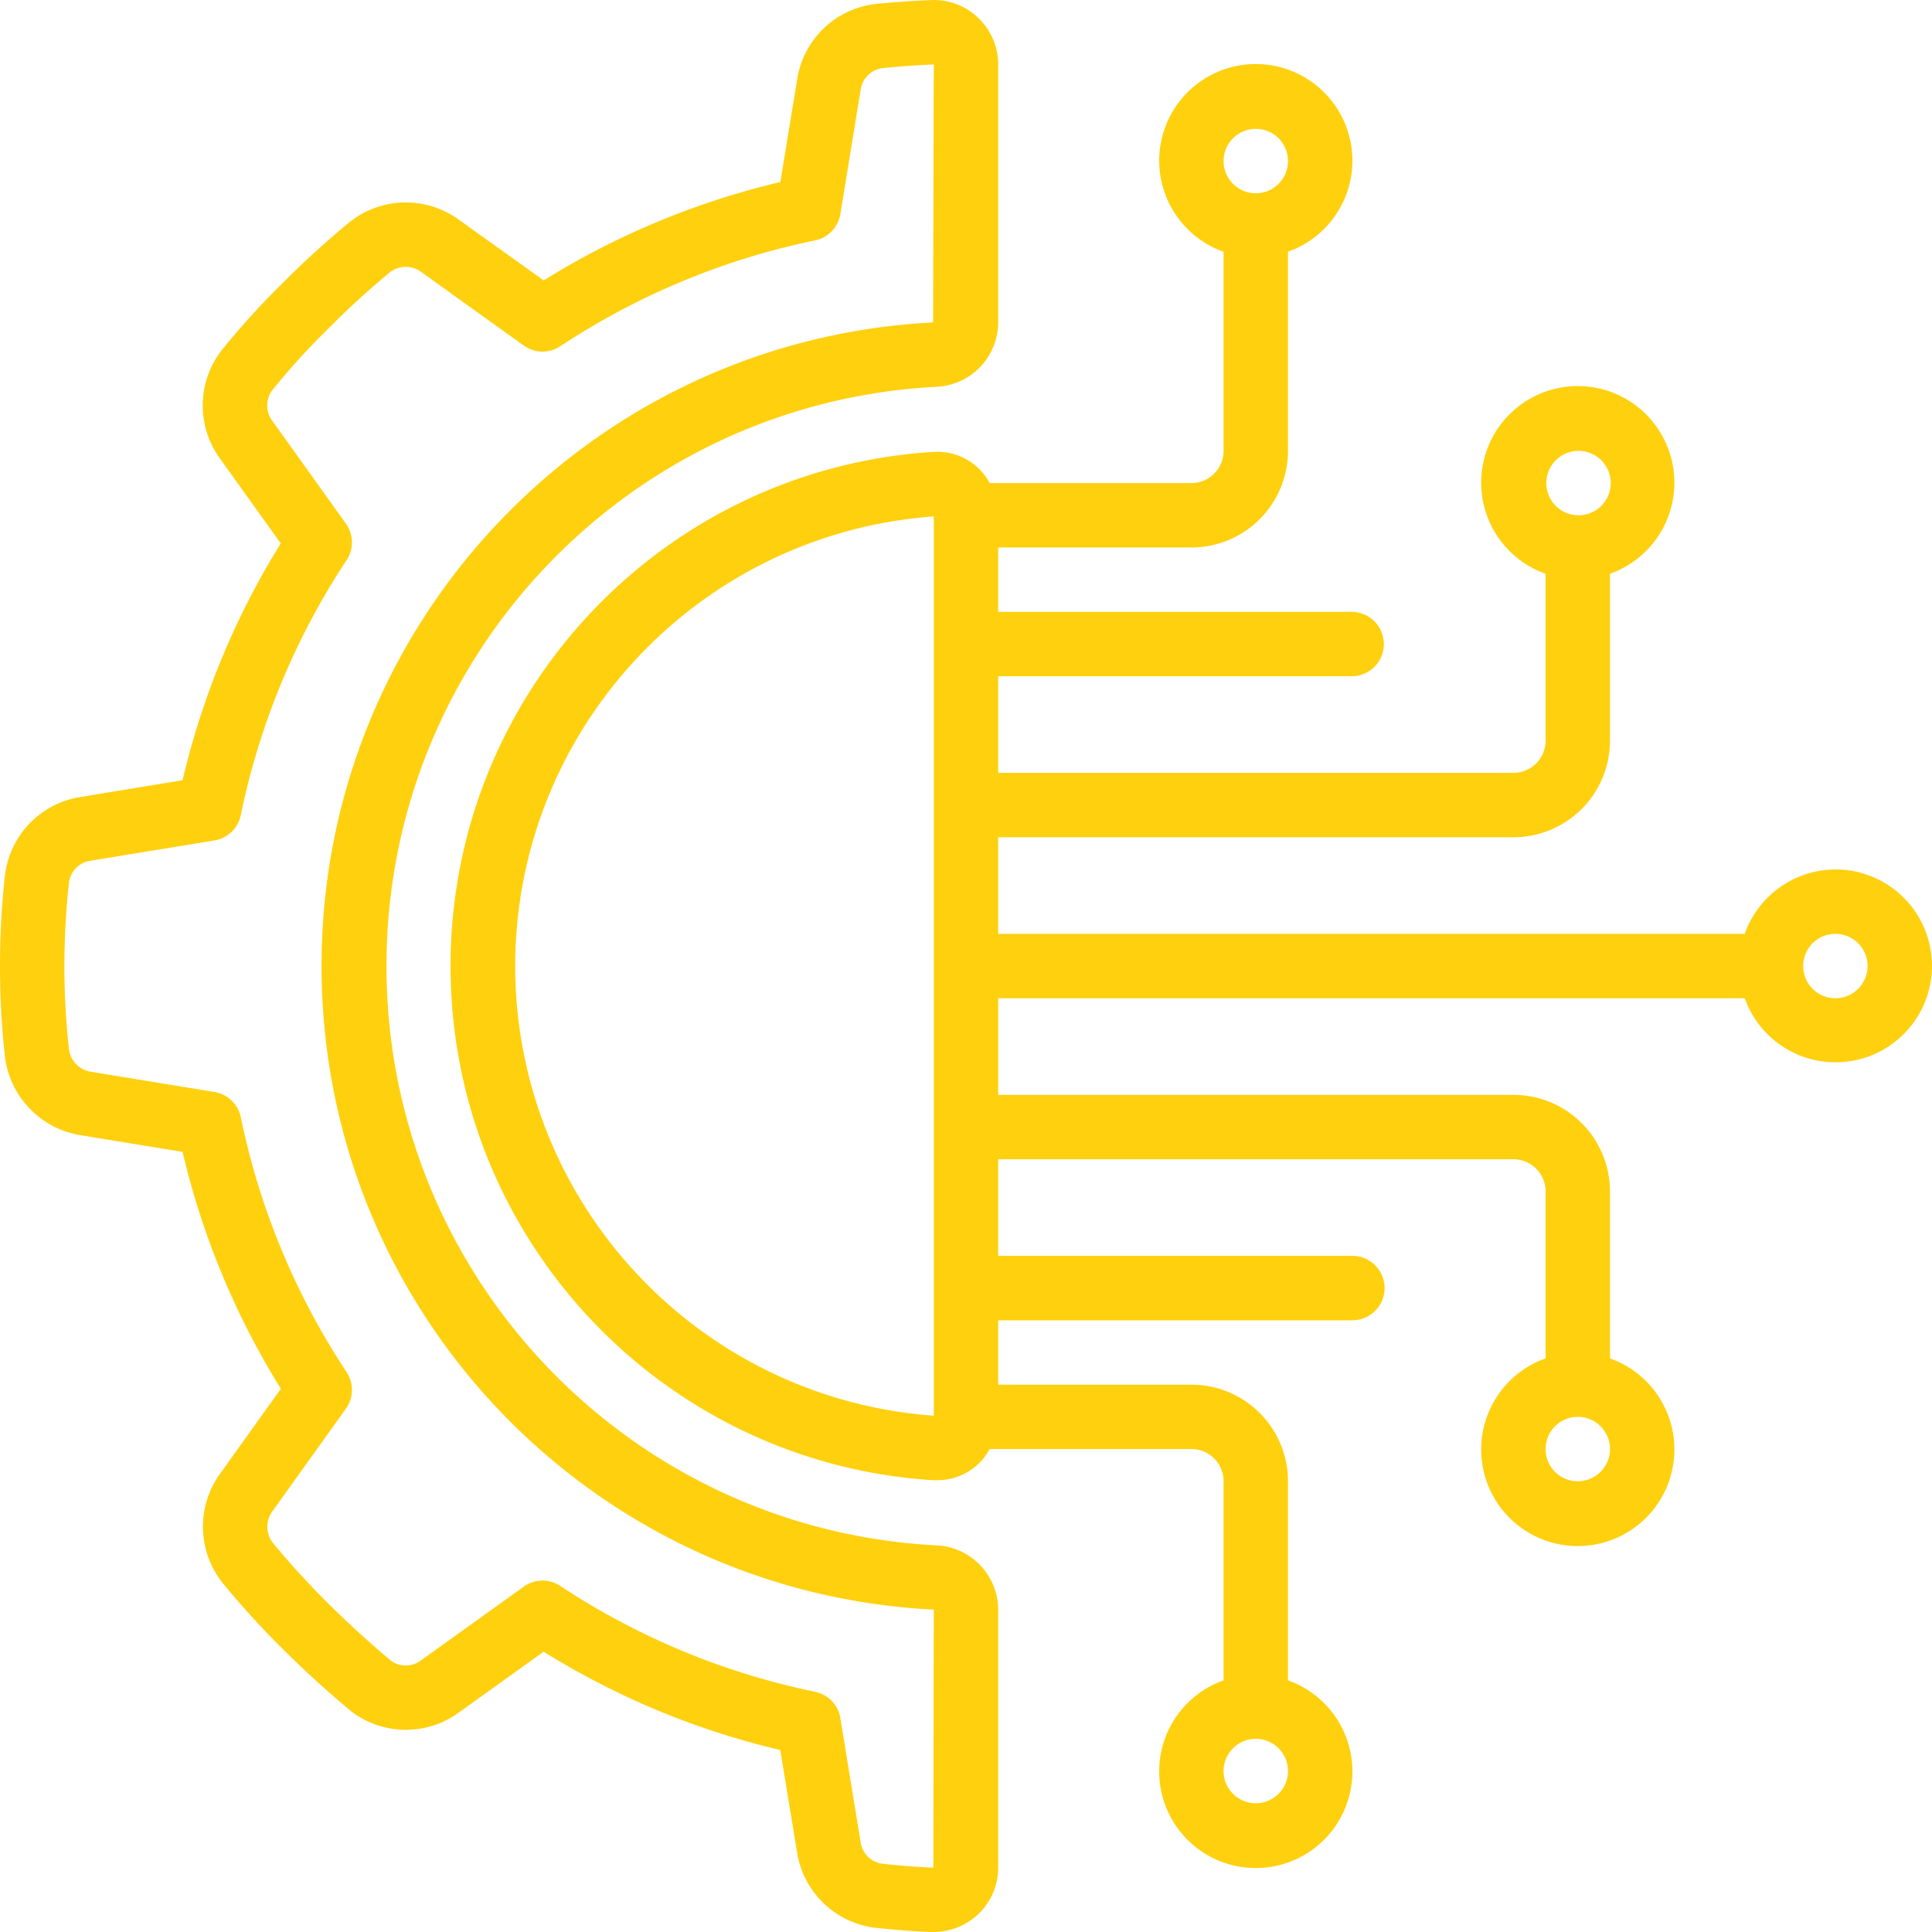 <svg xmlns="http://www.w3.org/2000/svg" width="112" height="112" fill="none"><g fill="#FFD00E" clip-path="url(#a)"><path d="M4.64 46.206a5.227 5.227 0 0 0-4.35 4.508 48.304 48.304 0 0 0-.01 10.489 5.26 5.26 0 0 0 4.364 4.601l5.94.973a45.884 45.884 0 0 0 5.698 13.733l-3.496 4.883a5.238 5.238 0 0 0 .082 6.326 49.97 49.97 0 0 0 3.547 3.9 60.322 60.322 0 0 0 3.935 3.58 5.211 5.211 0 0 0 6.257.072l4.907-3.52a45.84 45.84 0 0 0 13.72 5.7l.975 5.95a5.227 5.227 0 0 0 4.508 4.351 46.35 46.35 0 0 0 3.233.248h.158a3.799 3.799 0 0 0 2.614-1.045 3.704 3.704 0 0 0 1.144-2.685V93.311a3.748 3.748 0 0 0-3.586-3.724c-17.866-.933-31.875-15.691-31.875-33.582 0-17.89 14.009-32.649 31.875-33.582a3.75 3.75 0 0 0 3.586-3.733V3.738a3.695 3.695 0 0 0-1.146-2.686A3.676 3.676 0 0 0 53.959.005a52.965 52.965 0 0 0-3.269.233 5.206 5.206 0 0 0-4.48 4.372l-.972 5.943a45.883 45.883 0 0 0-13.72 5.703l-4.908-3.513a5.227 5.227 0 0 0-6.303.1 50.84 50.84 0 0 0-3.88 3.527 45.136 45.136 0 0 0-3.581 3.938 5.226 5.226 0 0 0-.09 6.28l3.52 4.913a45.854 45.854 0 0 0-5.692 13.73l-5.944.975Zm9.32 1.042a42.284 42.284 0 0 1 6.134-14.78 1.867 1.867 0 0 0-.043-2.115l-4.257-5.946a1.494 1.494 0 0 1-.028-1.765 41.13 41.13 0 0 1 3.287-3.613 47.858 47.858 0 0 1 3.565-3.255 1.493 1.493 0 0 1 1.81 0l5.937 4.26c.629.45 1.47.465 2.115.039a42.212 42.212 0 0 1 14.77-6.136 1.867 1.867 0 0 0 1.466-1.527l1.174-7.188a1.48 1.48 0 0 1 1.22-1.268 47.282 47.282 0 0 1 3.023-.216l-.041 14.954c-19.873 1.014-35.463 17.43-35.451 37.329.01 19.899 15.618 36.296 35.492 37.29l-.026 14.959a41.517 41.517 0 0 1-2.975-.23 1.465 1.465 0 0 1-1.24-1.247l-1.176-7.192a1.867 1.867 0 0 0-1.465-1.527 42.222 42.222 0 0 1-14.771-6.137 1.867 1.867 0 0 0-2.115.04l-5.942 4.264a1.467 1.467 0 0 1-1.738.047 57.788 57.788 0 0 1-3.632-3.31 47.127 47.127 0 0 1-3.254-3.561 1.514 1.514 0 0 1 0-1.815l4.254-5.94c.45-.628.467-1.469.041-2.114a42.267 42.267 0 0 1-6.134-14.779 1.867 1.867 0 0 0-1.525-1.465L5.25 62.126A1.512 1.512 0 0 1 3.993 60.8c-.35-3.21-.346-6.45.01-9.66.094-.645.6-1.151 1.246-1.243l7.184-1.176a1.865 1.865 0 0 0 1.527-1.472Z"/><path d="M106.399 50.404a5.601 5.601 0 0 0-5.257 3.733H57.866v-5.6h29.866a5.6 5.6 0 0 0 5.6-5.6v-9.676a5.6 5.6 0 1 0-3.733 0v9.677c0 1.03-.836 1.866-1.867 1.866H57.866v-5.6h20.533a1.867 1.867 0 0 0 0-3.733H57.866v-3.733h11.2a5.6 5.6 0 0 0 5.6-5.6V14.593a5.6 5.6 0 1 0-3.734 0v11.544c0 1.03-.835 1.867-1.866 1.867H57.373a3.45 3.45 0 0 0-3.276-1.807c-15.73.996-27.978 14.045-27.978 29.806 0 15.762 12.248 28.81 27.978 29.807h.218a3.442 3.442 0 0 0 3.058-1.807h11.693c1.03 0 1.866.836 1.866 1.867v11.543a5.6 5.6 0 1 0 3.734 0V85.871a5.6 5.6 0 0 0-5.6-5.6h-11.2v-3.733h20.533a1.867 1.867 0 0 0 0-3.734H57.866v-5.6h29.866c1.031 0 1.867.836 1.867 1.867v9.677a5.6 5.6 0 1 0 3.733 0V69.07a5.6 5.6 0 0 0-5.6-5.6H57.867v-5.6h43.276a5.59 5.59 0 1 0 5.257-7.467ZM91.466 26.138a1.867 1.867 0 1 1 0 3.733 1.867 1.867 0 0 1 0-3.733ZM72.799 7.47a1.867 1.867 0 1 1 0 3.734 1.867 1.867 0 0 1 0-3.734Zm0 97.066a1.867 1.867 0 1 1 0-3.734 1.867 1.867 0 0 1 0 3.734Zm18.667-18.666a1.867 1.867 0 1 1 0-3.734 1.867 1.867 0 0 1 0 3.734Zm-61.6-29.867c.016-13.702 10.6-25.071 24.267-26.066V82.07c-13.667-.994-24.251-12.364-24.267-26.066Zm76.533 1.867a1.867 1.867 0 1 1 0-3.734 1.867 1.867 0 0 1 0 3.734Z"/></g><defs><clipPath id="a"><path fill="#fff" d="M0 0h112v112H0z"/></clipPath></defs></svg>
